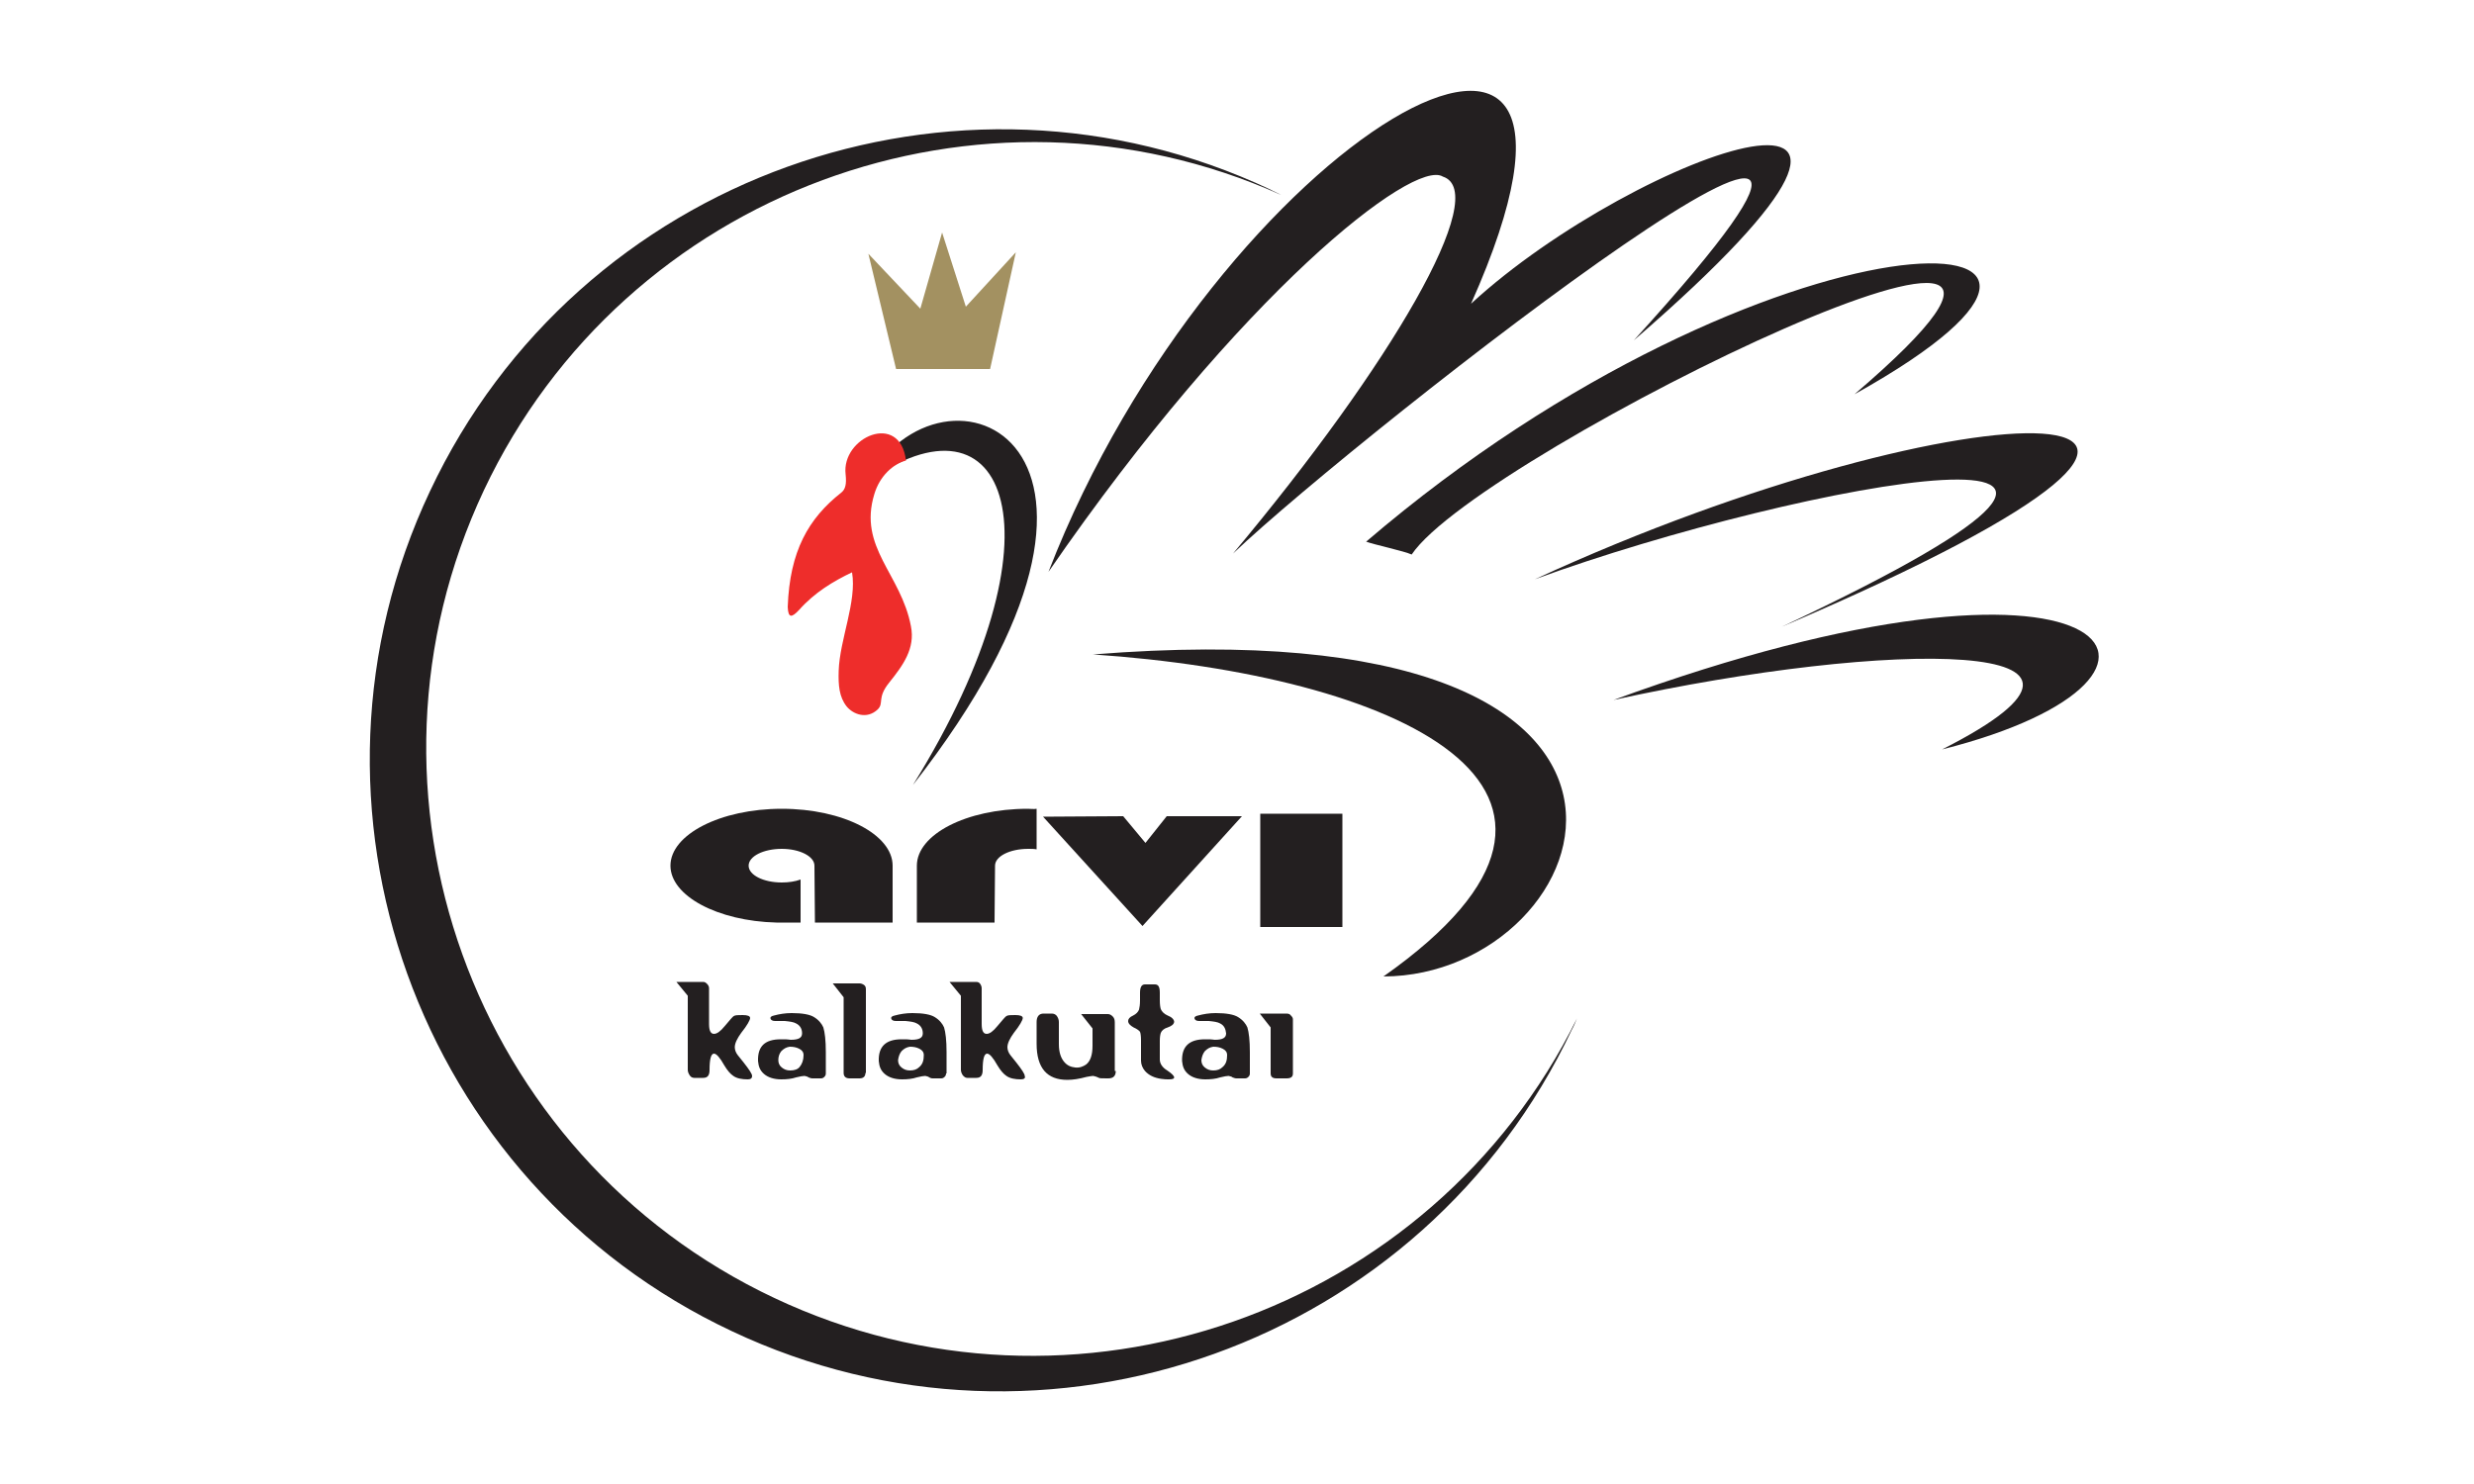 <svg xmlns="http://www.w3.org/2000/svg" xmlns:xlink="http://www.w3.org/1999/xlink" x="0px" y="0px" viewBox="0 0 500 300" style="enable-background:new 0 0 500 300;" xml:space="preserve"><style type="text/css">	.st0{fill:#231F20;}	.st1{fill-rule:evenodd;clip-rule:evenodd;fill:#231F20;}	.st2{fill-rule:evenodd;clip-rule:evenodd;fill:#EE2D2B;}	.st3{fill-rule:evenodd;clip-rule:evenodd;fill:#A39161;}</style><g id="Background"></g><g id="Elements">	<g>		<path class="st0" d="M374.8,79.7c67.6-57.8-75.6,11.6-89.5,32.4c-1.5-0.7-7.6-2-9.2-2.6C357.6,39.7,444.1,41.1,374.8,79.7   L374.8,79.7z"></path>		<path class="st0" d="M175,97.6c28.5-20.6,41.1,10.2,9.5,61.1C238.7,89.3,190.4,69,175,97.6L175,97.6z"></path>		<path class="st1" d="M147.9,269.1c-63.6-29.9-91-106.2-61-169.8c29.9-63.6,106.2-91,169.8-61c0.7,0.4,1.5,0.7,2.2,1.1   c-60.7-27.2-132.6-0.7-161.1,59.7c-28.8,61.2-2.4,134.5,58.7,163.3c60.4,28.5,132.7,3.1,162.2-56.5c-0.3,0.7-0.6,1.5-1,2.2   C287.7,271.7,211.4,299.1,147.9,269.1L147.9,269.1z"></path>		<path class="st1" d="M211.9,115.6c34-87.8,122.9-138.3,85.4-54.2c33.5-30.9,106.4-56.2,32.9,7.4c77-84.6-55.3,18.6-81,43.1   c31.9-38.1,52.3-73,42.4-76.2C285.7,32,250.8,59.1,211.9,115.6L211.9,115.6z"></path>		<path class="st0" d="M360.1,126.7c99.6-46.8,3.4-29.1-49.9-9.6C398,76.6,479.2,75.9,360.1,126.7L360.1,126.7z"></path>		<path class="st0" d="M392.5,151.5c44.8-22.7-11-22.2-66.4-10C427.8,104.3,451.2,136.7,392.5,151.5L392.5,151.5z"></path>		<path class="st1" d="M158,163.5c12.4,0,22.4,5.2,22.4,11.5v0h0v11.5h-15.7c0-3.8-0.1-7.7-0.1-11.5c0-1.9-3-3.4-6.6-3.4   c-3.7,0-6.7,1.5-6.7,3.4c0,1.9,3,3.4,6.7,3.4c1.4,0,2.7-0.2,3.8-0.6v8.7h-4.9v0c-11.9-0.3-21.4-5.4-21.4-11.5   C135.5,168.7,145.6,163.5,158,163.5L158,163.5z"></path>		<path class="st1" d="M207.7,163.5c-12.4,0-22.4,5.2-22.4,11.5v0h0v11.5H201c0-3.8,0.1-7.7,0.1-11.5c0-1.9,3-3.4,6.7-3.4   c0.6,0,1.2,0,1.7,0.1v-8.2C208.9,163.6,208.3,163.5,207.7,163.5L207.7,163.5z"></path>		<polygon class="st1" points="210.8,165.1 230.9,187.2 251,165 235.8,165 231.5,170.4 227,165 210.8,165.1   "></polygon>		<polygon class="st1" points="254.7,164.5 271.3,164.5 271.3,187.4 254.7,187.4 254.7,164.5   "></polygon>		<path class="st0" d="M279.6,197.4c54.1-38.1,1.9-61-58.7-65.1C351.9,121.8,323.9,197.3,279.6,197.4L279.6,197.4z"></path>		<path class="st1" d="M261.3,217c0,0.7-0.4,1-1.3,1h-2c-0.8,0-1.2-0.3-1.2-1v-9.3l-2.2-2.8h5.4c0.4,0,0.7,0.1,0.9,0.4   c0.3,0.3,0.4,0.5,0.4,0.8V217L261.3,217z M248,213.3c0-0.6-0.3-1-0.9-1.3c-0.6-0.3-1.2-0.4-1.9-0.4c-0.7,0.1-1.2,0.4-1.7,0.9   c-0.4,0.5-0.6,1.1-0.7,1.8c0,0.6,0.2,1.1,0.7,1.5c0.5,0.4,1,0.6,1.7,0.6c0.8,0,1.4-0.2,1.9-0.7C247.8,215.1,248,214.3,248,213.3   L248,213.3z M252.6,217c0,0.3-0.1,0.5-0.3,0.7c-0.2,0.2-0.4,0.3-0.7,0.3h-1.7c-0.3,0-0.5-0.1-0.8-0.2c-0.2-0.2-0.5-0.2-0.8-0.3   c-0.3,0-0.9,0.1-1.7,0.3c-0.9,0.3-1.9,0.4-3,0.4c-1.5,0-2.7-0.4-3.5-1.1c-0.8-0.7-1.1-1.5-1.2-2.6c-0.1-3,1.5-4.4,4.6-4.4   c0.2,0,0.5,0,1,0c0.4,0,0.8,0.1,1,0.1c1.6,0,2.3-0.4,2.3-1.3c-0.1-0.9-0.4-1.6-1.2-2c-0.5-0.3-1.3-0.4-2.3-0.5h-2   c-0.6,0-0.9-0.3-0.9-0.6c0-0.2,0.2-0.4,0.7-0.5c1.1-0.3,2.3-0.5,3.6-0.5c2.2,0,3.7,0.3,4.5,0.8c1,0.6,1.6,1.4,1.9,2.1   c0.3,1,0.5,2.6,0.5,5V217L252.6,217z M236,207.7c-0.7,0.2-1.2,0.6-1.4,1.1c-0.1,0.3-0.2,0.8-0.2,1.6c0,0.8,0,2.1,0,3.8   c0,0.8,0.5,1.6,1.5,2.2c0.9,0.6,1.4,1.1,1.4,1.4c0,0.3-0.4,0.4-1.1,0.4c-0.4,0-0.9,0-1.5-0.1c-1.4-0.2-2.5-0.7-3.3-1.6   c-0.5-0.6-0.8-1.3-0.8-2.1c0-1,0-2.4,0-4.1c0-0.9-0.1-1.5-0.2-1.7c-0.1-0.2-0.6-0.6-1.3-0.9c-0.7-0.4-1.1-0.8-1.1-1.3   c0-0.4,0.3-0.8,1-1.1c0.6-0.3,1-0.7,1.2-1.2c0.1-0.4,0.2-1,0.2-1.9v-1.5c0-1.1,0.3-1.7,1-1.7h2c0.7,0,1,0.5,1,1.7v1.5   c0,0.9,0.1,1.5,0.2,1.8c0.2,0.5,0.7,1,1.4,1.3c0.8,0.3,1.3,0.8,1.3,1.3C237.2,207.1,236.8,207.4,236,207.7L236,207.7z    M225.5,216.5c0,1-0.5,1.5-1.5,1.5c-1.1,0-1.8,0-1.9-0.1c-0.2-0.1-0.6-0.3-1.2-0.4c-0.2,0-0.7,0.1-1.3,0.2   c-1.5,0.4-2.7,0.6-3.9,0.6c-4.1,0-6.2-2.4-6.2-7.3v-4.4c0-1.1,0.5-1.7,1.4-1.7h1.7c0.4,0,0.8,0.2,1,0.5c0.2,0.3,0.4,0.7,0.4,1.2   v4.5c0,1.6,0.4,2.8,1.1,3.6c0.6,0.7,1.3,1,2.2,1.1c0.9,0.1,1.6-0.2,2.2-0.6c0.9-0.7,1.3-2,1.3-3.8v-3.5l-2.3-2.9h5.4   c0.4,0,0.7,0.2,1,0.5c0.3,0.3,0.4,0.7,0.4,1.2V216.5L225.5,216.5z M206.3,218.2c-1.2,0-2.2-0.2-2.9-0.7c-0.6-0.4-1.2-1.1-1.8-2.1   c-0.9-1.6-1.6-2.4-2.1-2.4c-0.6,0-0.9,1.1-0.9,3.3c0,1.1-0.4,1.6-1.3,1.6h-1.8c-0.4,0-0.6-0.2-0.9-0.5c-0.2-0.3-0.4-0.7-0.4-1.1   v-15l-2.3-2.8h5.4c0.3,0,0.6,0.1,0.8,0.4c0.2,0.3,0.3,0.6,0.3,0.9v7.2c0,1.3,0.3,2,1,2c0.6,0,1.3-0.5,2.2-1.6c1-1.2,1.6-1.9,1.8-2   c0.3-0.2,0.9-0.2,1.8-0.2c1,0,1.5,0.2,1.5,0.6c0,0.4-0.6,1.5-1.8,3c-0.8,1.1-1.3,2.1-1.3,2.9c0,0.5,0.2,1.1,0.6,1.6   c0.4,0.5,0.8,1,1.2,1.5c1.1,1.4,1.7,2.3,1.7,2.7C207.3,218,206.9,218.2,206.3,218.2L206.3,218.2z M186.7,213.3   c0-0.6-0.3-1-0.9-1.3c-0.6-0.3-1.2-0.4-1.9-0.4c-0.7,0.1-1.2,0.4-1.7,0.9c-0.4,0.5-0.6,1.1-0.7,1.8c0,0.6,0.2,1.1,0.7,1.5   c0.5,0.4,1,0.6,1.7,0.6c0.8,0,1.4-0.2,1.9-0.7C186.5,215.1,186.7,214.3,186.7,213.3L186.7,213.3z M191.2,217   c0,0.3-0.1,0.5-0.3,0.7c-0.2,0.2-0.4,0.3-0.7,0.3h-1.7c-0.3,0-0.5-0.1-0.7-0.2c-0.2-0.2-0.5-0.2-0.8-0.3c-0.3,0-0.9,0.1-1.7,0.3   c-0.9,0.3-1.9,0.4-3,0.4c-1.5,0-2.7-0.4-3.5-1.1c-0.8-0.7-1.1-1.5-1.2-2.6c-0.1-3,1.5-4.4,4.6-4.4c0.2,0,0.5,0,1,0   c0.4,0,0.8,0.1,1,0.1c1.6,0,2.3-0.4,2.3-1.3c0-0.9-0.4-1.6-1.2-2c-0.5-0.3-1.3-0.4-2.3-0.5h-2c-0.6,0-0.9-0.3-0.9-0.6   c0-0.2,0.2-0.4,0.7-0.5c1.1-0.3,2.3-0.5,3.6-0.5c2.2,0,3.7,0.3,4.5,0.8c1,0.6,1.6,1.4,1.9,2.1c0.3,1,0.5,2.6,0.5,5V217L191.2,217z    M174.9,216.9c0,0.7-0.4,1.1-1.2,1.1h-2c-0.8,0-1.2-0.4-1.2-1.1v-15.3l-2.2-2.8h5.4c0.3,0,0.6,0.1,0.9,0.3   c0.3,0.2,0.4,0.5,0.4,0.9V216.9L174.9,216.9z M162.4,213.3c0-0.6-0.3-1-0.9-1.3c-0.6-0.3-1.2-0.4-1.9-0.4   c-0.7,0.1-1.2,0.4-1.7,0.9c-0.4,0.5-0.6,1.1-0.6,1.8c0,0.6,0.2,1.1,0.7,1.5c0.5,0.4,1,0.6,1.7,0.6c0.8,0,1.5-0.2,1.9-0.7   C162.1,215.1,162.4,214.3,162.4,213.3L162.4,213.3z M166.9,217c0,0.3-0.1,0.5-0.3,0.7c-0.2,0.2-0.4,0.3-0.7,0.3h-1.7   c-0.3,0-0.5-0.1-0.8-0.2c-0.2-0.2-0.5-0.2-0.8-0.3c-0.3,0-0.9,0.1-1.7,0.3c-0.9,0.3-1.9,0.4-3,0.4c-1.5,0-2.7-0.4-3.5-1.1   c-0.8-0.7-1.1-1.5-1.2-2.6c-0.1-3,1.4-4.4,4.6-4.4c0.2,0,0.5,0,1,0c0.4,0,0.8,0.1,1,0.1c1.6,0,2.3-0.4,2.3-1.3   c0-0.9-0.4-1.6-1.2-2c-0.5-0.3-1.3-0.4-2.3-0.5h-2c-0.6,0-0.9-0.3-0.9-0.6c0-0.2,0.2-0.4,0.7-0.5c1.1-0.3,2.3-0.5,3.6-0.5   c2.2,0,3.7,0.3,4.5,0.8c1,0.6,1.6,1.4,1.9,2.1c0.3,1,0.5,2.6,0.5,5V217L166.9,217z M151.1,218.2c-1.2,0-2.2-0.2-2.9-0.7   c-0.6-0.4-1.2-1.1-1.8-2.1c-0.9-1.6-1.6-2.4-2.1-2.4c-0.6,0-0.9,1.1-0.9,3.3c0,1.1-0.4,1.6-1.3,1.6h-1.8c-0.4,0-0.7-0.2-0.9-0.5   c-0.2-0.3-0.4-0.7-0.4-1.1v-15l-2.3-2.8h5.4c0.3,0,0.5,0.1,0.8,0.4c0.3,0.3,0.4,0.6,0.4,0.9v7.2c0,1.3,0.3,2,1,2   c0.6,0,1.3-0.5,2.2-1.6c1-1.2,1.6-1.9,1.8-2c0.3-0.2,0.9-0.2,1.8-0.2c1,0,1.5,0.2,1.5,0.6c0,0.4-0.6,1.5-1.8,3   c-0.8,1.1-1.3,2.1-1.3,2.9c0,0.5,0.2,1.1,0.6,1.6c0.4,0.5,0.8,1,1.2,1.5c1.1,1.4,1.7,2.3,1.7,2.7C152,218,151.7,218.2,151.1,218.2   L151.1,218.2z"></path>		<path class="st2" d="M170.9,95.9c0.2,1.9,0,3-0.9,3.7c-6.6,5.2-10.4,11.8-10.8,23.1c0.1,2.3,0.8,2.2,2.3,0.6   c3.1-3.5,6.9-5.8,10.7-7.6c1,5.9-2.5,13.6-2.7,19.9c-0.1,2.9,0.1,5.3,1.6,7.2c1.3,1.6,4.1,2.7,6.3,0.6c1.3-1.3-0.2-2.3,2.3-5.4   c2.8-3.5,5.3-6.9,4.4-11.4c-2-10.6-10.7-15.9-7.4-26.7c1.1-3.7,3.8-6.1,6.4-6.8C181.9,83.1,170,88.4,170.9,95.9L170.9,95.9z"></path>		<polygon class="st3" points="181.1,74.6 200.1,74.6 205.3,51 195.2,62 190.4,47 186,62.4 175.5,51.3 181.1,74.6   "></polygon>	</g></g></svg>